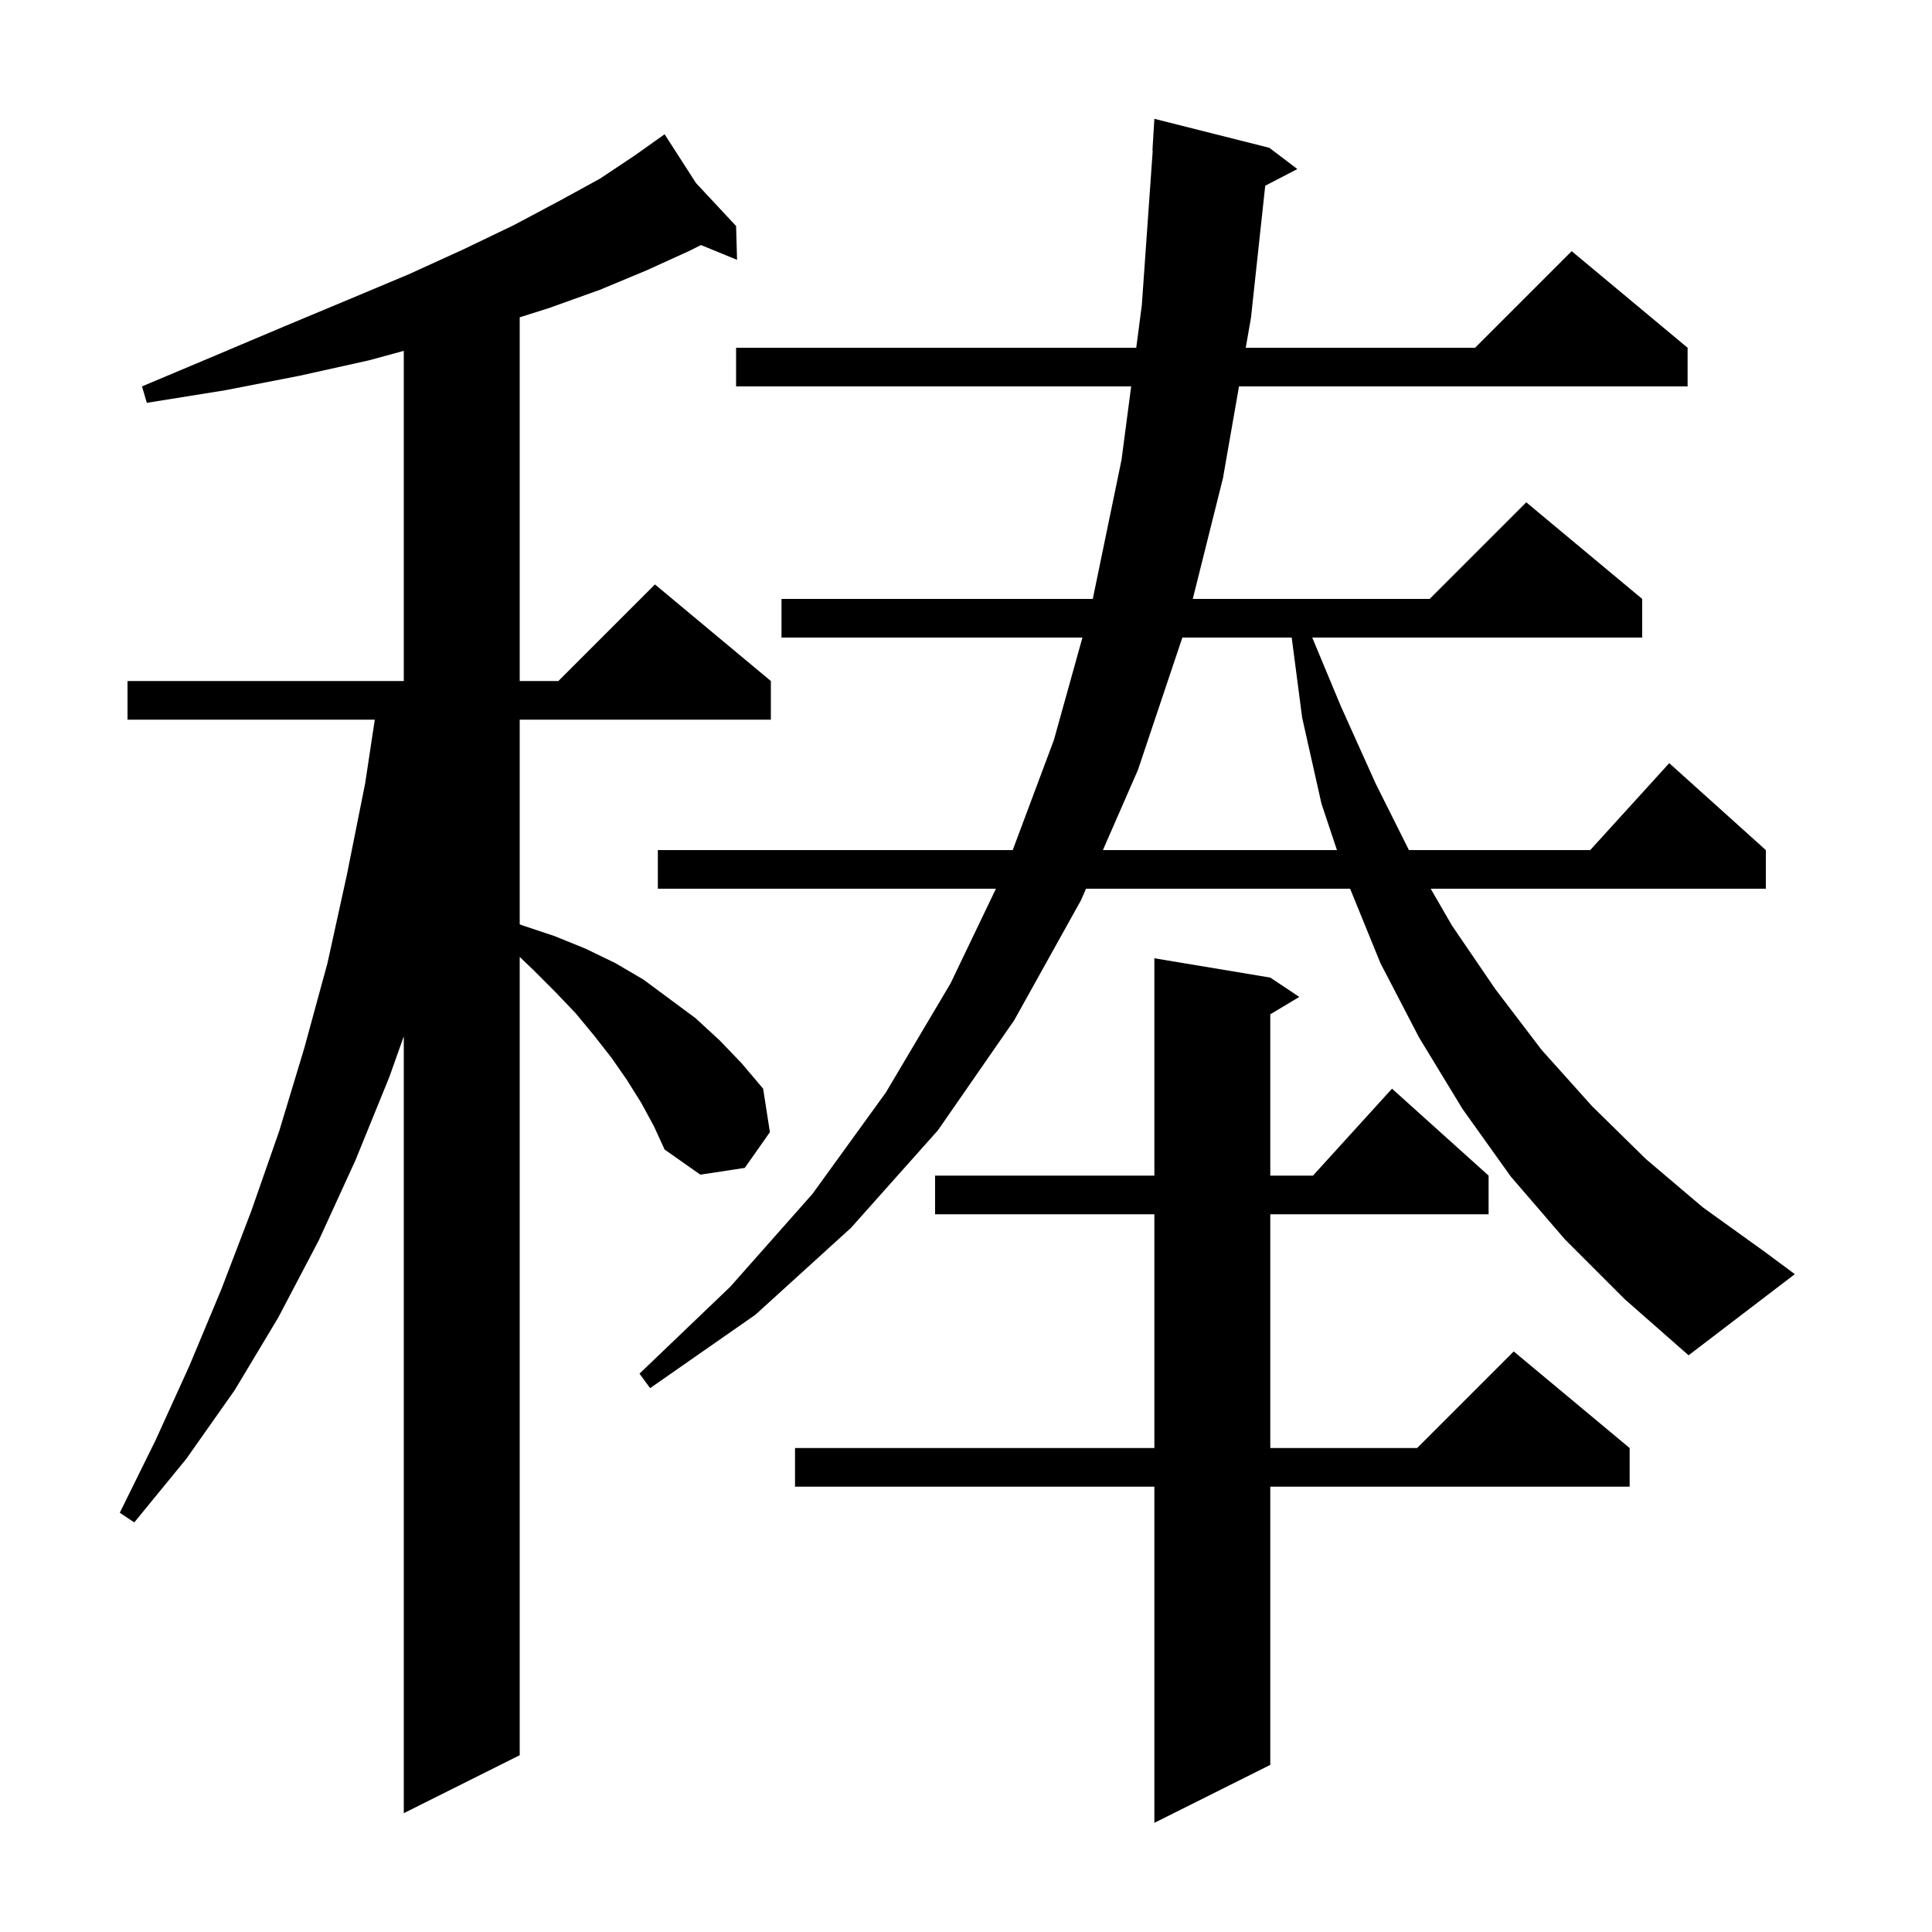 <svg xmlns="http://www.w3.org/2000/svg" xmlns:xlink="http://www.w3.org/1999/xlink" version="1.1" baseProfile="full" viewBox="0 0 200 200" width="200" height="200"><g fill="currentColor"><path d="M 131.5 101.2 L 134.5 103.2 L 131.5 105.0 L 131.5 121.7 L 135.918 121.7 L 144.1 112.7 L 154.1 121.7 L 154.1 125.7 L 131.5 125.7 L 131.5 149.9 L 146.7 149.9 L 156.7 139.9 L 168.7 149.9 L 168.7 153.9 L 131.5 153.9 L 131.5 182.7 L 119.5 188.7 L 119.5 153.9 L 82.3 153.9 L 82.3 149.9 L 119.5 149.9 L 119.5 125.7 L 96.8 125.7 L 96.8 121.7 L 119.5 121.7 L 119.5 99.2 Z M 66.4 114.2 L 64.9 111.8 L 63.3 109.5 L 61.5 107.2 L 59.6 104.9 L 57.5 102.7 L 55.2 100.4 L 53.8 99.058 L 53.8 181.7 L 41.8 187.7 L 41.8 107.281 L 40.3 111.5 L 36.8 120.1 L 33.0 128.4 L 28.8 136.4 L 24.3 143.9 L 19.3 151.0 L 13.9 157.6 L 12.4 156.6 L 16.1 149.1 L 19.6 141.4 L 22.9 133.5 L 26.0 125.4 L 28.9 117.1 L 31.5 108.5 L 33.9 99.7 L 35.9 90.6 L 37.8 81.1 L 38.798 74.5 L 13.2 74.5 L 13.2 70.5 L 41.8 70.5 L 41.8 36.318 L 38.2 37.3 L 31.0 38.9 L 23.3 40.4 L 15.2 41.7 L 14.7 40.0 L 22.3 36.8 L 29.4 33.8 L 36.1 31.0 L 42.3 28.4 L 48.0 25.8 L 53.2 23.3 L 57.9 20.8 L 62.1 18.5 L 65.7 16.1 L 67.919 14.525 L 67.9 14.5 L 67.922 14.523 L 68.8 13.9 L 72.05 18.95 L 76.2 23.4 L 76.3 26.9 L 72.567 25.367 L 71.3 26.0 L 66.9 28.0 L 62.1 30.0 L 56.8 31.9 L 53.8 32.847 L 53.8 70.5 L 57.8 70.5 L 67.8 60.5 L 79.8 70.5 L 79.8 74.5 L 53.8 74.5 L 53.8 95.682 L 54.1 95.8 L 57.4 96.9 L 60.6 98.2 L 63.7 99.7 L 66.6 101.4 L 72.0 105.4 L 74.5 107.7 L 76.8 110.1 L 79.0 112.7 L 79.7 117.2 L 77.1 120.9 L 72.5 121.6 L 68.8 119.0 L 67.7 116.6 Z M 162.0 128.3 L 156.4 121.8 L 151.4 114.8 L 146.9 107.4 L 142.9 99.7 L 139.763 92.0 L 112.424 92.0 L 111.9 93.2 L 105.0 105.6 L 97.1 117.0 L 88.1 127.1 L 78.2 136.1 L 67.3 143.7 L 66.2 142.2 L 75.6 133.2 L 84.1 123.6 L 91.7 113.1 L 98.4 101.8 L 103.098 92.0 L 68.1 92.0 L 68.1 88.0 L 104.836 88.0 L 109.1 76.6 L 112.053 66.0 L 80.9 66.0 L 80.9 62.0 L 113.124 62.0 L 116.1 47.6 L 117.098 40.0 L 76.2 40.0 L 76.2 36.0 L 117.623 36.0 L 118.2 31.6 L 119.329 15.599 L 119.3 15.6 L 119.5 12.3 L 131.4 15.3 L 134.3 17.5 L 130.976 19.226 L 129.5 32.9 L 128.958 36.0 L 152.7 36.0 L 162.7 26.0 L 174.7 36.0 L 174.7 40.0 L 128.26 40.0 L 126.6 49.5 L 123.475 62.0 L 148.0 62.0 L 158.0 52.0 L 170.0 62.0 L 170.0 66.0 L 135.842 66.0 L 138.8 73.1 L 142.4 81.1 L 145.85 88.0 L 164.618 88.0 L 172.8 79.0 L 182.8 88.0 L 182.8 92.0 L 148.106 92.0 L 150.3 95.8 L 154.8 102.4 L 159.6 108.7 L 164.8 114.5 L 170.4 120.0 L 176.3 125.0 L 182.7 129.6 L 185.8 131.9 L 174.8 140.3 L 168.2 134.5 Z M 122.398 66.0 L 117.8 79.7 L 114.173 88.0 L 138.4 88.0 L 136.8 83.2 L 134.8 74.3 L 133.717 66.0 Z "/></g></svg>